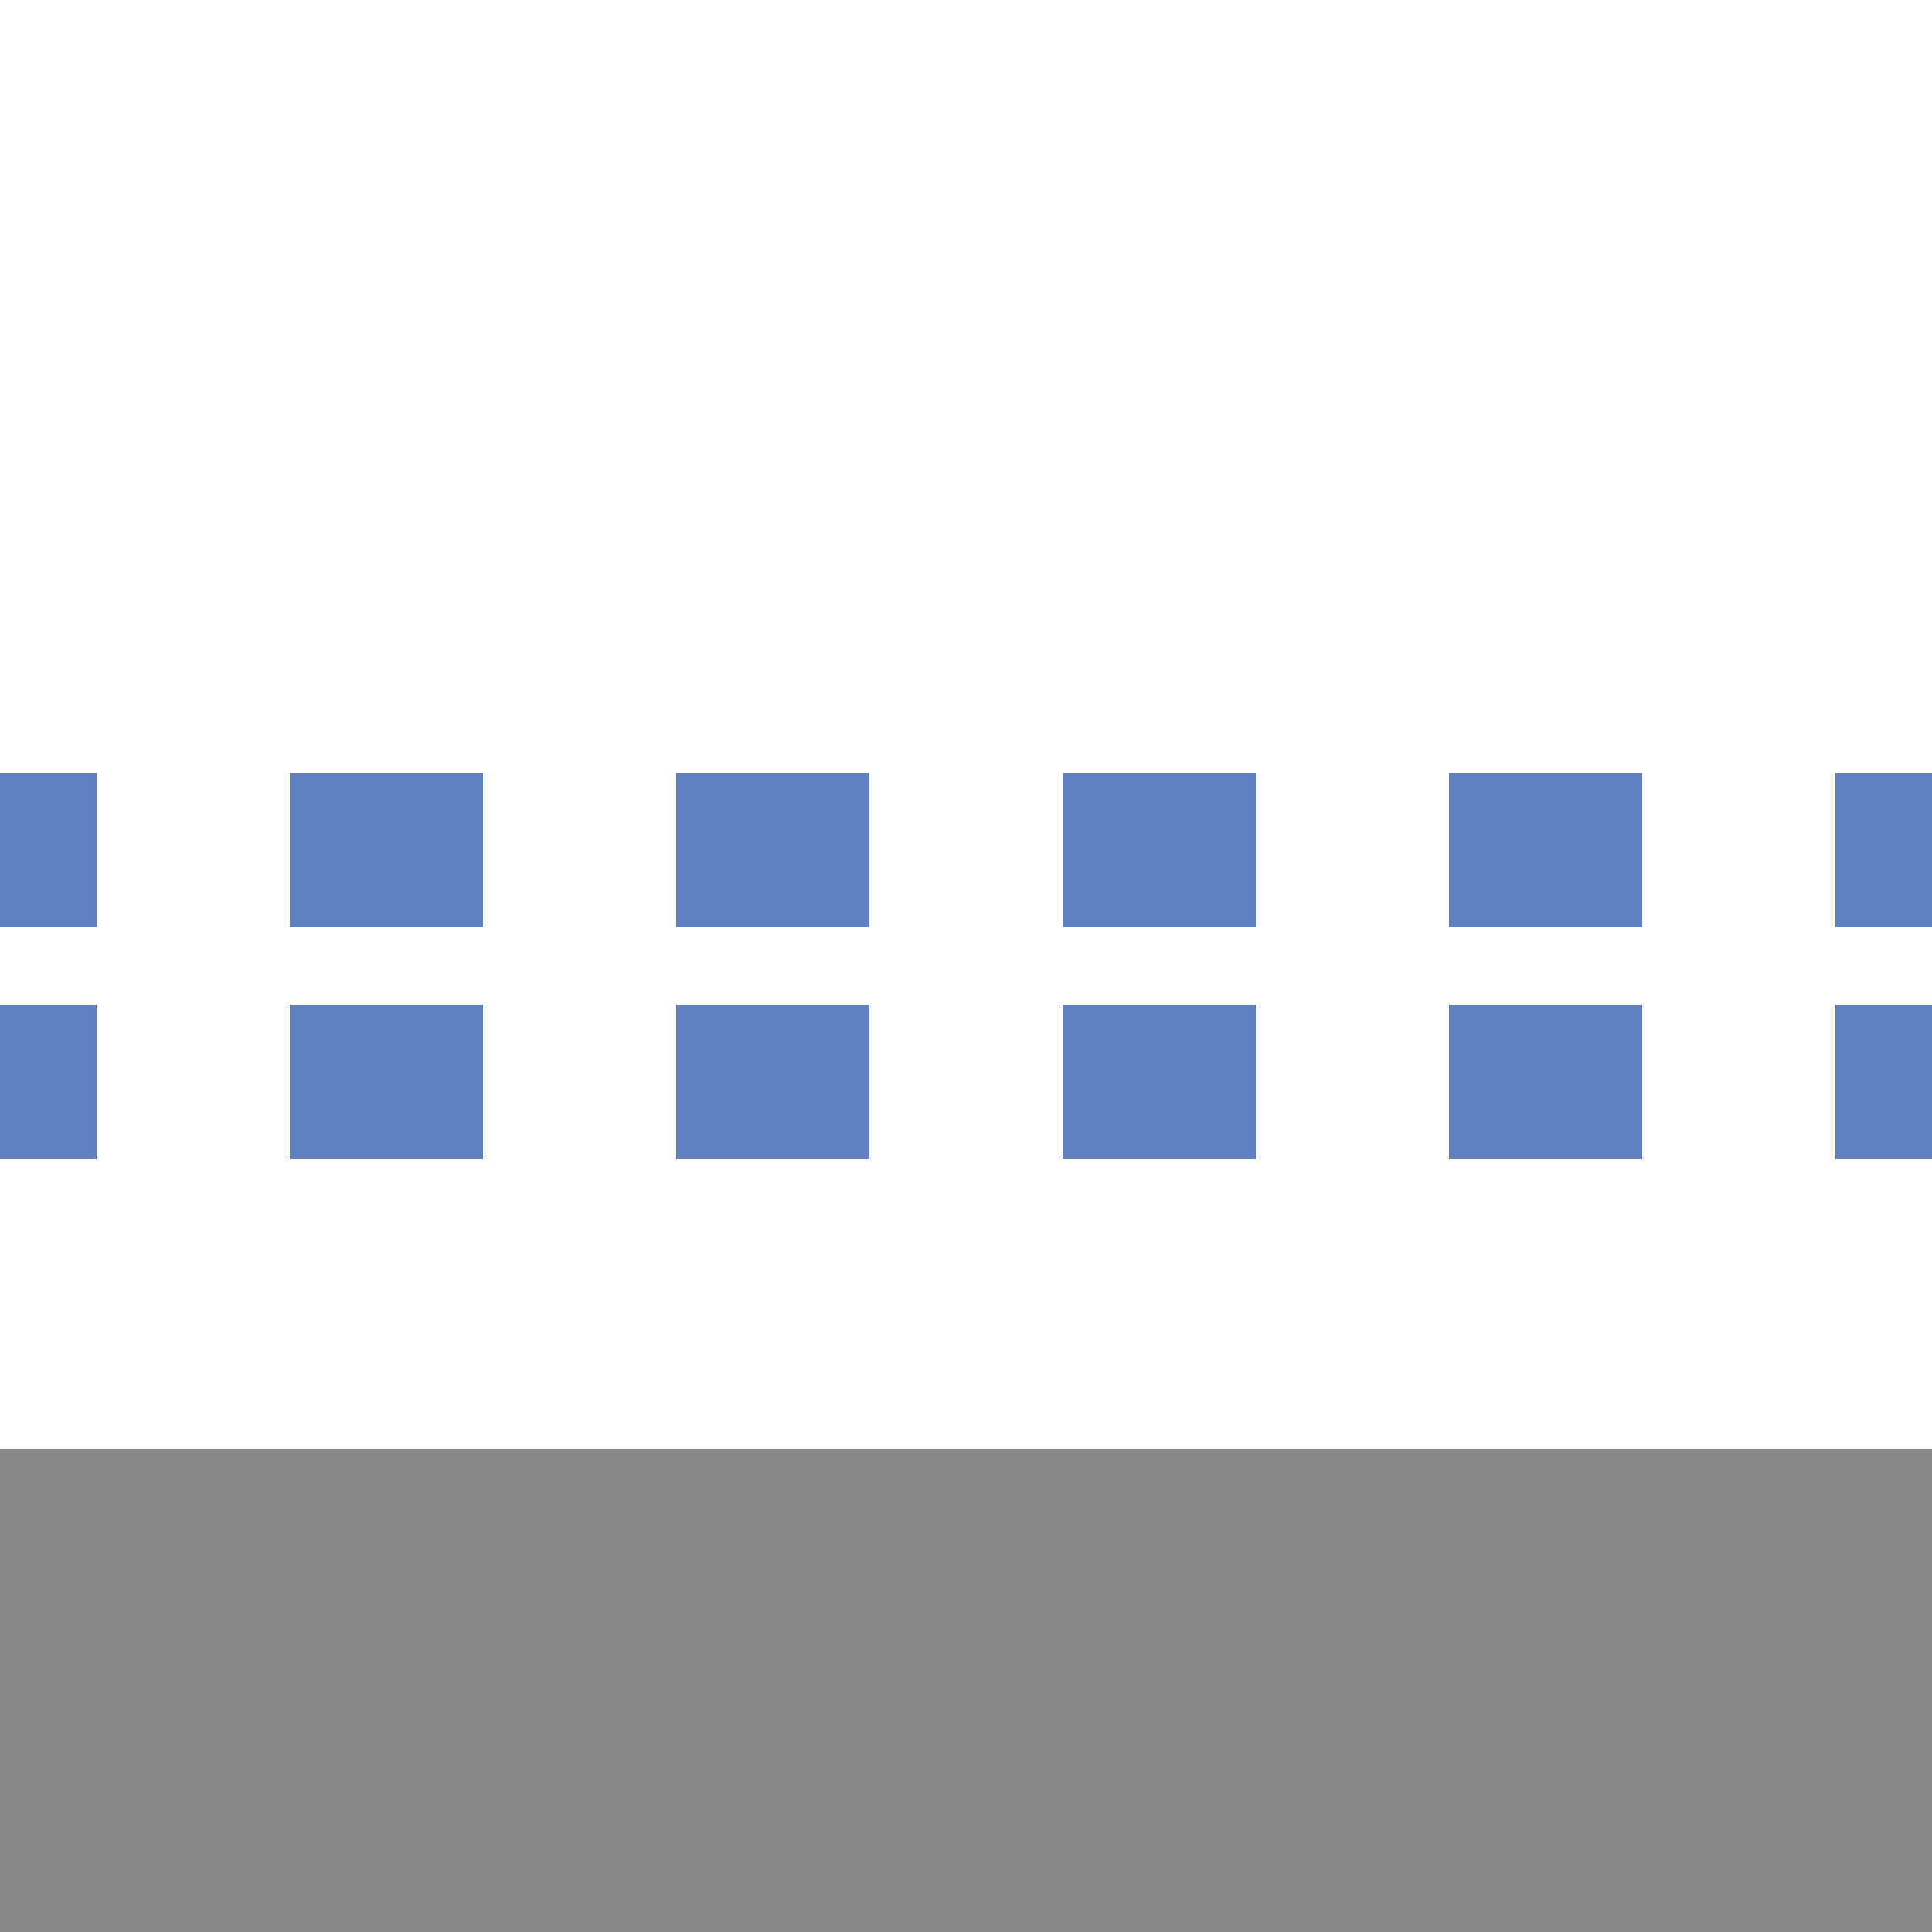 <?xml version="1.0" encoding="UTF-8"?>
<svg xmlns="http://www.w3.org/2000/svg" width="500" height="500">
 <title>uxtPSTR(R)q</title>
 <path stroke="#6281C0" d="M 525,220 H 0 m 525,60 H 0" stroke-width="40" stroke-dasharray="50"/>
 <path fill="#888" d="M 0,500 H 500 V 375 H 0"/>
</svg>